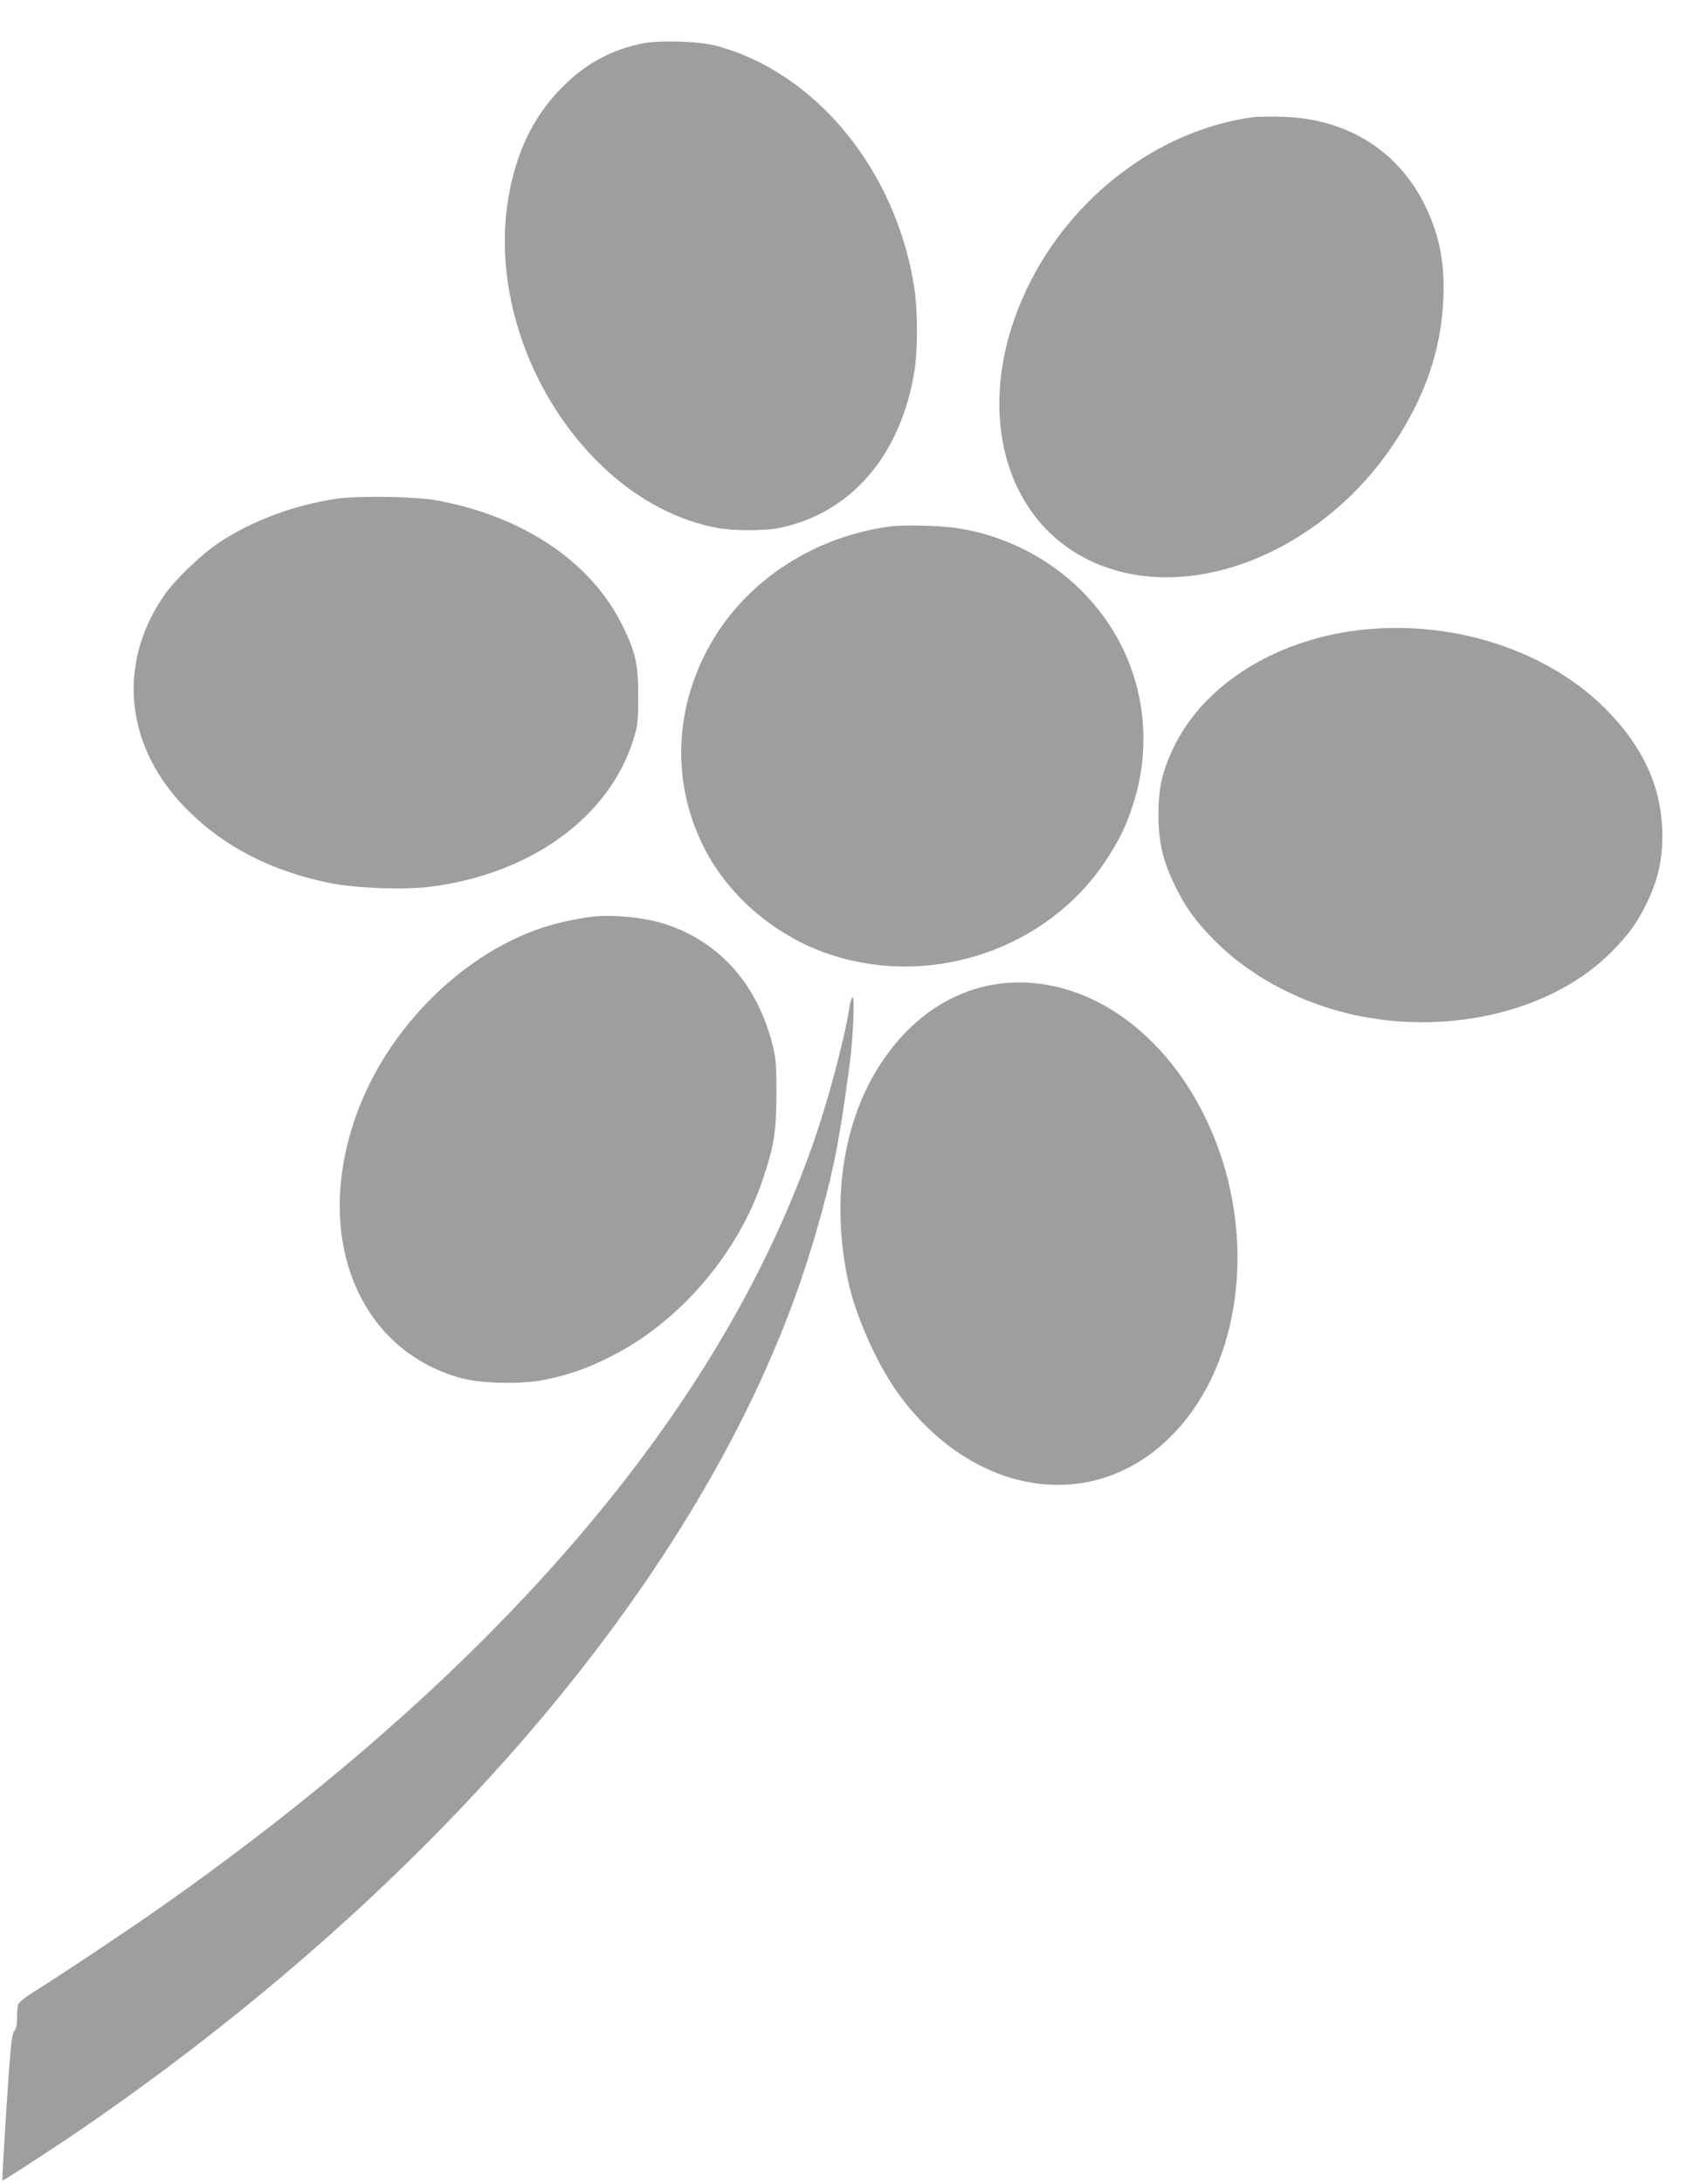 <?xml version="1.0" standalone="no"?>
<!DOCTYPE svg PUBLIC "-//W3C//DTD SVG 20010904//EN"
 "http://www.w3.org/TR/2001/REC-SVG-20010904/DTD/svg10.dtd">
<svg version="1.0" xmlns="http://www.w3.org/2000/svg"
 width="1002pt" height="1280pt" viewBox="0 0 1002 1280"
 preserveAspectRatio="xMidYMid meet">
<g transform="translate(0,1280) scale(0.1,-0.1)"
fill="#9e9e9e" stroke="none">
<path d="M3767 12545 c-179 -37 -325 -115 -457 -245 -168 -164 -271 -365 -321
-624 -165 -850 434 -1822 1214 -1971 100 -19 286 -19 374 0 418 88 708 427
788 920 19 116 19 353 0 480 -104 692 -577 1271 -1165 1427 -99 26 -335 34
-433 13z"/>
<path d="M7360 12114 c-554 -71 -1075 -463 -1334 -1004 -350 -730 -119 -1470
517 -1654 550 -160 1242 154 1632 739 184 276 279 550 292 846 10 218 -22 379
-107 554 -158 322 -458 509 -835 520 -71 2 -146 1 -165 -1z"/>
<path d="M1971 9875 c-250 -38 -497 -131 -686 -257 -104 -69 -260 -219 -323
-311 -281 -408 -226 -898 143 -1262 214 -212 482 -350 819 -421 149 -32 438
-44 593 -25 595 73 1059 409 1200 868 24 79 27 104 27 248 1 190 -15 259 -94
420 -183 370 -580 637 -1085 730 -125 24 -468 29 -594 10z"/>
<path d="M5225 9713 c-439 -57 -830 -307 -1044 -668 -227 -383 -246 -829 -51
-1215 147 -292 433 -531 757 -633 590 -187 1254 41 1594 547 79 118 124 207
164 332 103 312 79 651 -67 939 -185 367 -551 627 -970 689 -95 14 -304 19
-383 9z"/>
<path d="M8011 9109 c-516 -50 -953 -321 -1131 -703 -62 -132 -84 -229 -84
-381 0 -159 24 -265 89 -402 65 -138 128 -226 245 -343 229 -229 560 -393 910
-450 538 -88 1093 64 1413 387 104 105 150 169 208 288 64 132 91 247 91 390
1 280 -108 522 -336 751 -338 337 -876 514 -1405 463z"/>
<path d="M3465 7423 c-94 -12 -208 -38 -288 -65 -436 -146 -842 -530 -1042
-985 -326 -745 -72 -1480 572 -1655 119 -32 354 -37 489 -9 142 29 240 63 379
132 405 200 754 604 900 1043 67 199 79 278 80 501 0 174 -3 211 -23 288 -88
350 -305 597 -617 704 -127 43 -321 63 -450 46z"/>
<path d="M5817 7024 c-193 -35 -377 -139 -523 -298 -318 -342 -437 -882 -319
-1436 43 -204 169 -487 291 -657 397 -553 1029 -702 1492 -353 516 389 656
1252 317 1958 -269 561 -771 874 -1258 786z"/>
<path d="M4985 6903 c-23 -157 -103 -469 -181 -708 -529 -1610 -1834 -3156
-3869 -4585 -187 -131 -566 -384 -737 -491 -49 -30 -89 -63 -92 -74 -3 -11 -6
-47 -6 -79 0 -42 -5 -65 -17 -78 -14 -16 -21 -85 -45 -445 -15 -235 -26 -428
-24 -430 4 -4 355 225 516 337 2066 1431 3577 3222 4168 4940 91 266 177 584
213 788 5 28 14 78 19 110 13 72 36 232 56 382 19 151 29 380 16 380 -5 0 -13
-21 -17 -47z"/>
</g>
</svg>
